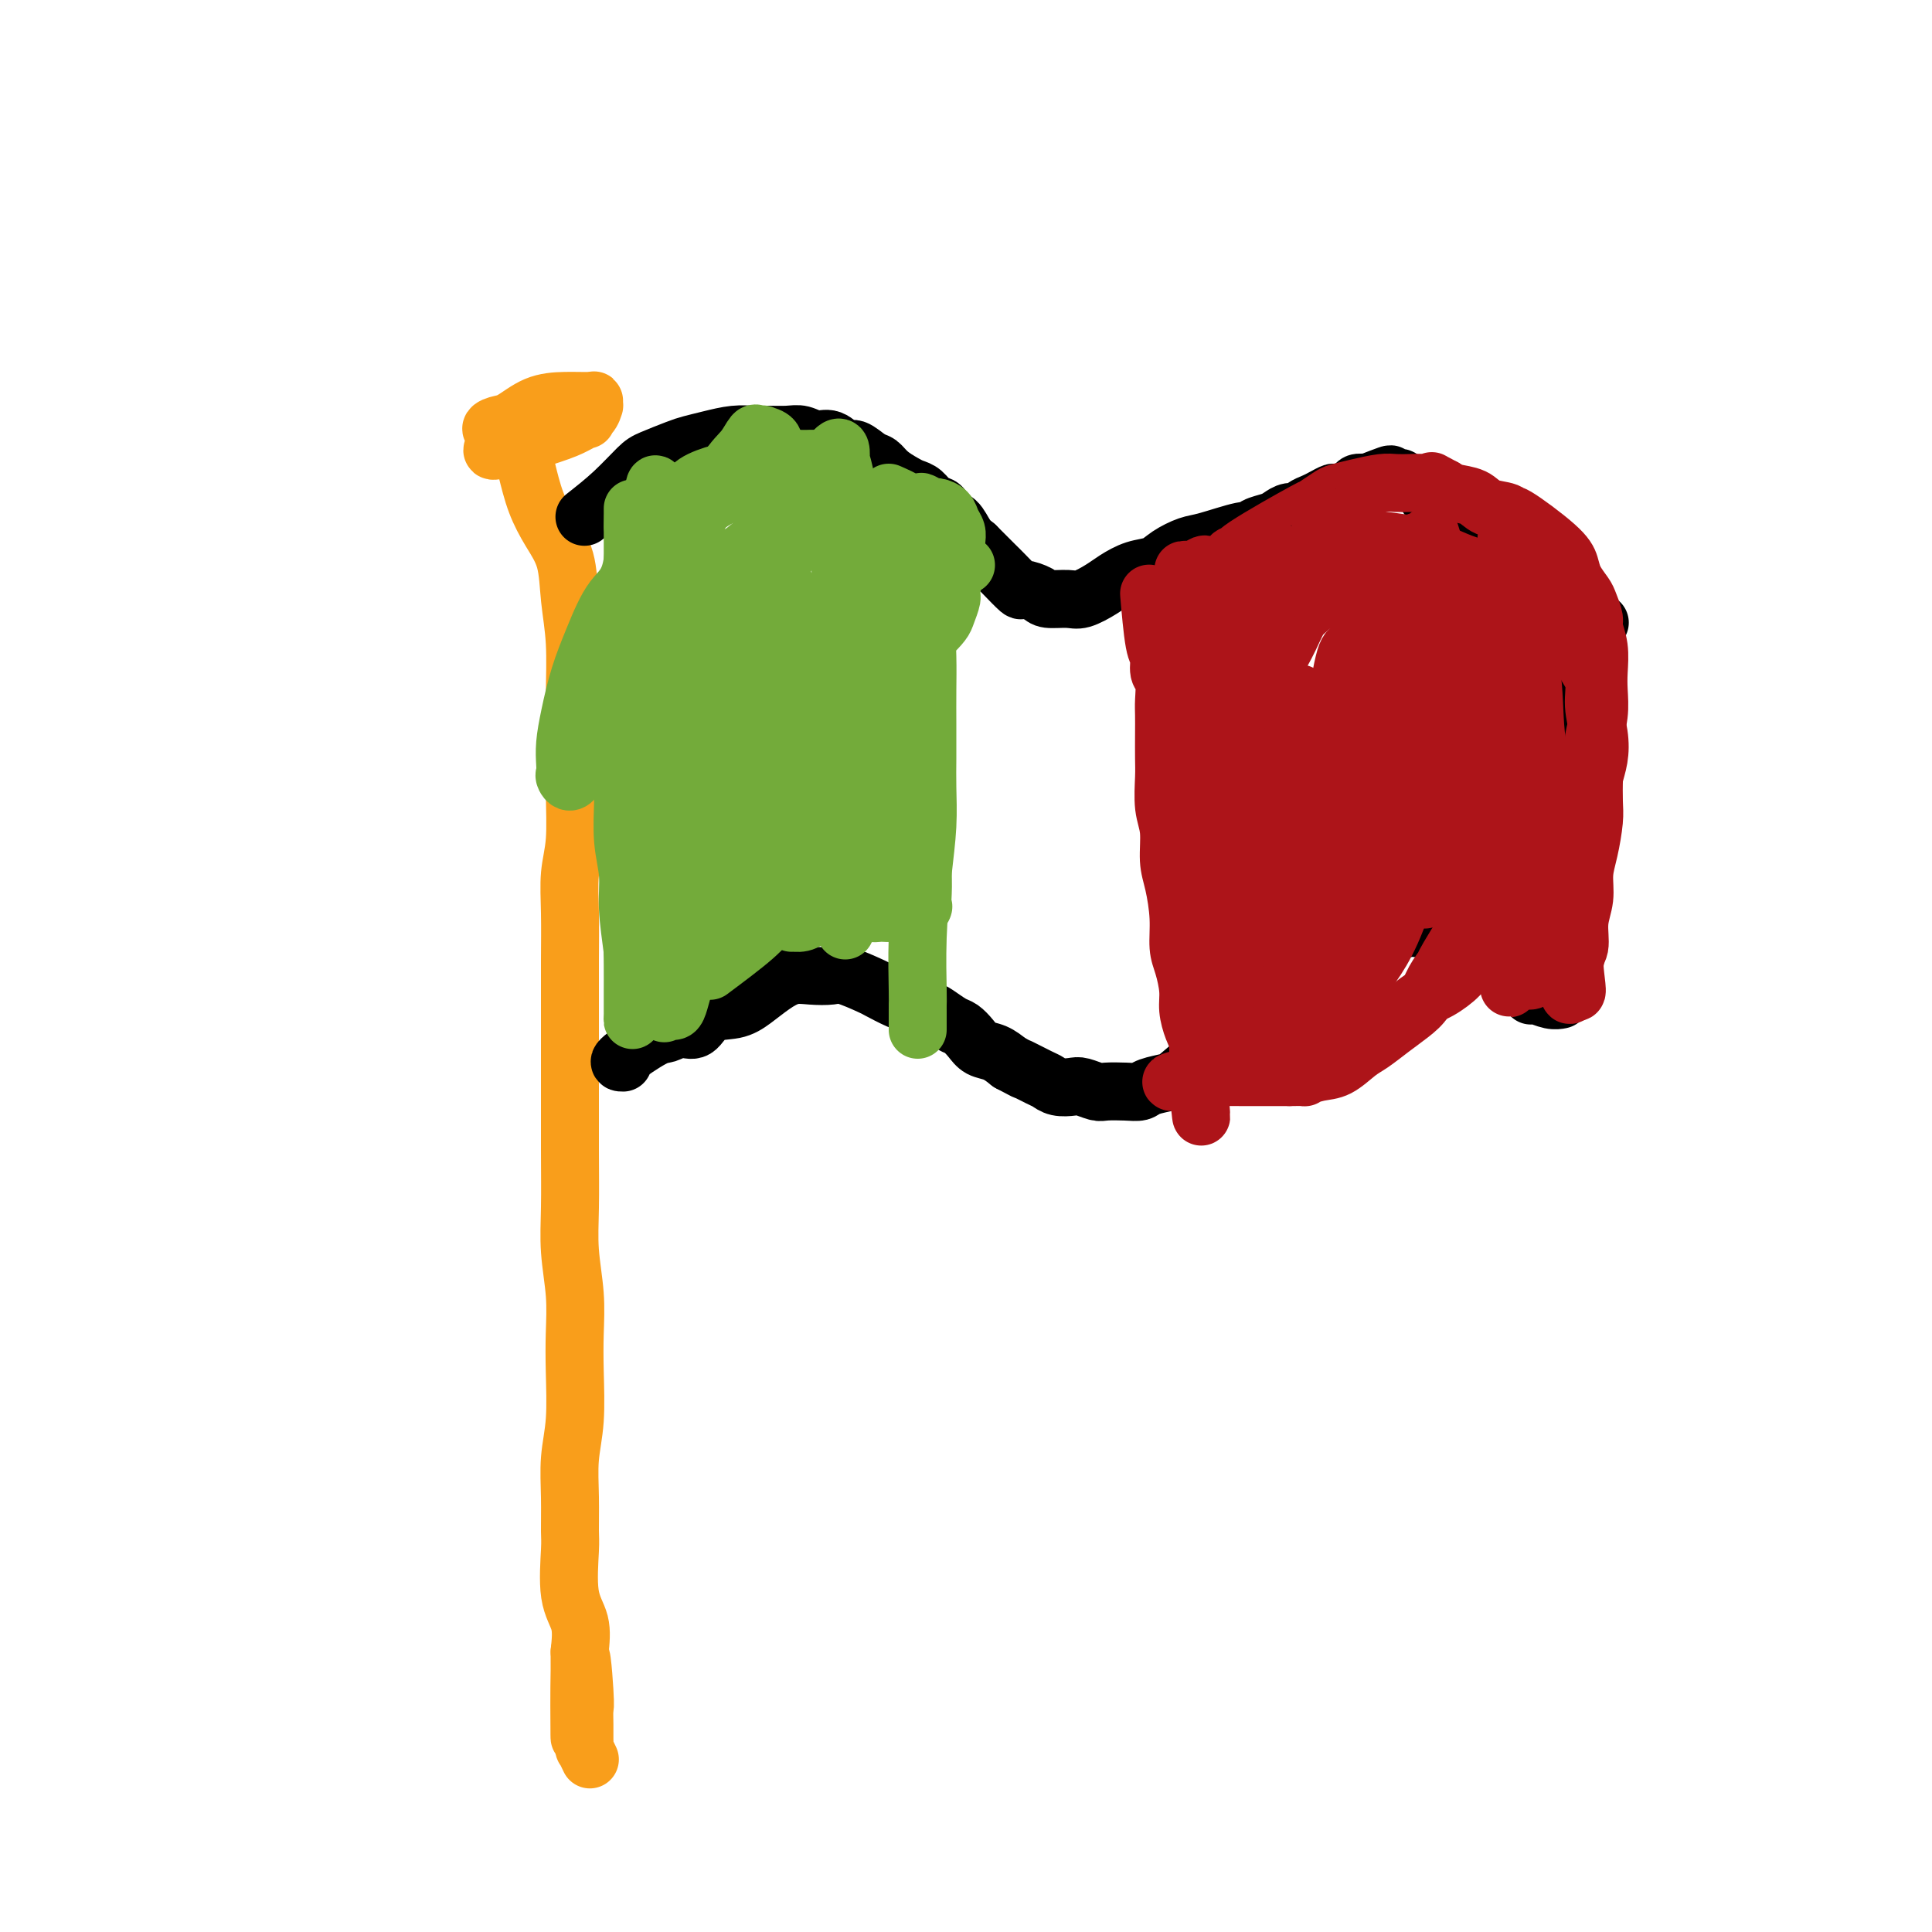 <svg viewBox='0 0 400 400' version='1.1' xmlns='http://www.w3.org/2000/svg' xmlns:xlink='http://www.w3.org/1999/xlink'><g fill='none' stroke='#F99E1B' stroke-width='12' stroke-linecap='round' stroke-linejoin='round'><path d='M109,97c0.591,2.411 1.181,4.821 2,7c0.819,2.179 1.866,4.126 3,6c1.134,1.874 2.357,3.673 3,6c0.643,2.327 0.708,5.181 1,8c0.292,2.819 0.811,5.603 1,9c0.189,3.397 0.047,7.406 0,11c-0.047,3.594 0.002,6.771 0,10c-0.002,3.229 -0.053,6.508 0,10c0.053,3.492 0.210,7.196 0,10c-0.210,2.804 -0.788,4.709 -1,7c-0.212,2.291 -0.057,4.968 0,8c0.057,3.032 0.015,6.419 0,10c-0.015,3.581 -0.005,7.357 0,11c0.005,3.643 0.005,7.154 0,12c-0.005,4.846 -0.015,11.028 0,16c0.015,4.972 0.056,8.734 0,12c-0.056,3.266 -0.210,6.037 0,9c0.210,2.963 0.785,6.117 1,9c0.215,2.883 0.072,5.496 0,8c-0.072,2.504 -0.072,4.898 0,8c0.072,3.102 0.216,6.912 0,10c-0.216,3.088 -0.792,5.455 -1,8c-0.208,2.545 -0.048,5.267 0,8c0.048,2.733 -0.015,5.478 0,7c0.015,1.522 0.107,1.820 0,4c-0.107,2.180 -0.413,6.241 0,9c0.413,2.759 1.547,4.217 2,6c0.453,1.783 0.227,3.892 0,6'/><path d='M120,342c0.094,33.050 -0.171,11.177 0,4c0.171,-7.177 0.778,0.344 1,4c0.222,3.656 0.058,3.447 0,4c-0.058,0.553 -0.012,1.868 0,3c0.012,1.132 -0.011,2.079 0,3c0.011,0.921 0.054,1.814 0,2c-0.054,0.186 -0.207,-0.334 0,0c0.207,0.334 0.773,1.524 1,2c0.227,0.476 0.113,0.238 0,0'/><path d='M102,93c-0.158,0.291 -0.315,0.582 2,0c2.315,-0.582 7.104,-2.036 10,-3c2.896,-0.964 3.900,-1.439 5,-2c1.100,-0.561 2.295,-1.208 3,-2c0.705,-0.792 0.921,-1.729 1,-2c0.079,-0.271 0.021,0.125 0,0c-0.021,-0.125 -0.004,-0.769 0,-1c0.004,-0.231 -0.004,-0.049 -1,0c-0.996,0.049 -2.979,-0.036 -5,0c-2.021,0.036 -4.081,0.192 -6,1c-1.919,0.808 -3.698,2.266 -5,3c-1.302,0.734 -2.128,0.743 -3,1c-0.872,0.257 -1.792,0.762 -1,1c0.792,0.238 3.295,0.208 6,0c2.705,-0.208 5.613,-0.594 8,-1c2.387,-0.406 4.253,-0.830 5,-1c0.747,-0.170 0.373,-0.085 0,0'/></g>
<g fill='none' stroke='#000000' stroke-width='12' stroke-linecap='round' stroke-linejoin='round'><path d='M121,107c2.025,-1.593 4.050,-3.186 6,-5c1.950,-1.814 3.826,-3.848 5,-5c1.174,-1.152 1.647,-1.423 3,-2c1.353,-0.577 3.587,-1.461 5,-2c1.413,-0.539 2.004,-0.733 3,-1c0.996,-0.267 2.395,-0.607 4,-1c1.605,-0.393 3.416,-0.838 5,-1c1.584,-0.162 2.941,-0.039 4,0c1.059,0.039 1.819,-0.006 3,0c1.181,0.006 2.782,0.062 4,0c1.218,-0.062 2.055,-0.243 3,0c0.945,0.243 2.000,0.909 3,1c1.000,0.091 1.945,-0.394 3,0c1.055,0.394 2.221,1.666 3,2c0.779,0.334 1.171,-0.272 2,0c0.829,0.272 2.095,1.421 3,2c0.905,0.579 1.450,0.588 2,1c0.550,0.412 1.106,1.228 2,2c0.894,0.772 2.127,1.501 3,2c0.873,0.499 1.385,0.768 2,1c0.615,0.232 1.334,0.428 2,1c0.666,0.572 1.281,1.522 2,2c0.719,0.478 1.544,0.484 2,1c0.456,0.516 0.545,1.540 1,2c0.455,0.460 1.276,0.355 2,1c0.724,0.645 1.350,2.042 2,3c0.650,0.958 1.325,1.479 2,2'/><path d='M202,113c2.053,2.053 1.686,1.684 2,2c0.314,0.316 1.310,1.317 2,2c0.690,0.683 1.075,1.048 2,2c0.925,0.952 2.390,2.489 3,3c0.610,0.511 0.364,-0.005 1,0c0.636,0.005 2.155,0.531 3,1c0.845,0.469 1.015,0.880 2,1c0.985,0.120 2.783,-0.052 4,0c1.217,0.052 1.852,0.327 3,0c1.148,-0.327 2.809,-1.256 4,-2c1.191,-0.744 1.911,-1.303 3,-2c1.089,-0.697 2.545,-1.533 4,-2c1.455,-0.467 2.908,-0.564 4,-1c1.092,-0.436 1.823,-1.212 3,-2c1.177,-0.788 2.800,-1.587 4,-2c1.200,-0.413 1.977,-0.439 4,-1c2.023,-0.561 5.290,-1.656 7,-2c1.710,-0.344 1.861,0.061 2,0c0.139,-0.061 0.265,-0.590 1,-1c0.735,-0.410 2.080,-0.701 3,-1c0.920,-0.299 1.415,-0.605 2,-1c0.585,-0.395 1.258,-0.879 2,-1c0.742,-0.121 1.551,0.121 2,0c0.449,-0.121 0.538,-0.606 1,-1c0.462,-0.394 1.297,-0.697 2,-1c0.703,-0.303 1.273,-0.607 2,-1c0.727,-0.393 1.612,-0.876 2,-1c0.388,-0.124 0.279,0.111 1,0c0.721,-0.111 2.271,-0.568 3,-1c0.729,-0.432 0.637,-0.838 1,-1c0.363,-0.162 1.182,-0.081 2,0'/><path d='M283,100c9.245,-3.652 2.858,-0.782 1,0c-1.858,0.782 0.813,-0.522 2,-1c1.187,-0.478 0.891,-0.129 1,0c0.109,0.129 0.623,0.037 1,0c0.377,-0.037 0.616,-0.021 1,0c0.384,0.021 0.914,0.045 1,0c0.086,-0.045 -0.272,-0.160 0,0c0.272,0.160 1.175,0.596 2,1c0.825,0.404 1.572,0.775 2,1c0.428,0.225 0.538,0.305 1,1c0.462,0.695 1.275,2.006 2,3c0.725,0.994 1.363,1.670 2,2c0.637,0.330 1.274,0.315 2,1c0.726,0.685 1.541,2.070 2,3c0.459,0.930 0.560,1.404 1,2c0.440,0.596 1.218,1.312 2,2c0.782,0.688 1.569,1.347 2,2c0.431,0.653 0.508,1.301 1,2c0.492,0.699 1.400,1.449 2,2c0.600,0.551 0.893,0.905 1,1c0.107,0.095 0.029,-0.067 0,0c-0.029,0.067 -0.008,0.364 0,1c0.008,0.636 0.002,1.610 0,2c-0.002,0.390 -0.001,0.195 0,0'/><path d='M129,220c-0.607,0.010 -1.215,0.020 0,-1c1.215,-1.020 4.252,-3.068 6,-4c1.748,-0.932 2.207,-0.746 3,-1c0.793,-0.254 1.919,-0.949 3,-1c1.081,-0.051 2.116,0.541 3,0c0.884,-0.541 1.618,-2.215 3,-3c1.382,-0.785 3.411,-0.680 5,-1c1.589,-0.320 2.737,-1.066 4,-2c1.263,-0.934 2.643,-2.056 4,-3c1.357,-0.944 2.693,-1.710 4,-2c1.307,-0.290 2.585,-0.104 4,0c1.415,0.104 2.966,0.126 4,0c1.034,-0.126 1.550,-0.399 3,0c1.450,0.399 3.835,1.469 5,2c1.165,0.531 1.112,0.522 2,1c0.888,0.478 2.717,1.441 4,2c1.283,0.559 2.020,0.712 3,1c0.980,0.288 2.202,0.710 3,1c0.798,0.290 1.172,0.449 2,1c0.828,0.551 2.112,1.495 3,2c0.888,0.505 1.382,0.572 2,1c0.618,0.428 1.362,1.218 2,2c0.638,0.782 1.172,1.557 2,2c0.828,0.443 1.951,0.555 3,1c1.049,0.445 2.025,1.222 3,2'/><path d='M209,220c5.497,2.902 2.239,1.156 2,1c-0.239,-0.156 2.539,1.278 4,2c1.461,0.722 1.603,0.733 2,1c0.397,0.267 1.049,0.790 2,1c0.951,0.210 2.200,0.109 3,0c0.800,-0.109 1.149,-0.225 2,0c0.851,0.225 2.204,0.789 3,1c0.796,0.211 1.036,0.067 2,0c0.964,-0.067 2.651,-0.058 4,0c1.349,0.058 2.359,0.166 3,0c0.641,-0.166 0.913,-0.604 2,-1c1.087,-0.396 2.990,-0.748 4,-1c1.010,-0.252 1.127,-0.403 3,-2c1.873,-1.597 5.502,-4.640 7,-6c1.498,-1.360 0.864,-1.035 1,-1c0.136,0.035 1.041,-0.219 2,-1c0.959,-0.781 1.972,-2.090 3,-3c1.028,-0.910 2.070,-1.420 3,-2c0.930,-0.580 1.748,-1.230 3,-2c1.252,-0.770 2.939,-1.662 4,-3c1.061,-1.338 1.496,-3.123 2,-4c0.504,-0.877 1.079,-0.847 2,-1c0.921,-0.153 2.190,-0.490 3,-1c0.810,-0.510 1.162,-1.195 2,-2c0.838,-0.805 2.164,-1.731 3,-2c0.836,-0.269 1.183,0.120 2,0c0.817,-0.120 2.103,-0.751 3,-1c0.897,-0.249 1.405,-0.118 2,0c0.595,0.118 1.275,0.224 2,0c0.725,-0.224 1.493,-0.778 2,-1c0.507,-0.222 0.754,-0.111 1,0'/><path d='M292,192c3.513,-1.240 1.297,-0.339 1,0c-0.297,0.339 1.327,0.117 2,0c0.673,-0.117 0.397,-0.129 1,0c0.603,0.129 2.087,0.397 3,1c0.913,0.603 1.256,1.539 2,2c0.744,0.461 1.890,0.446 3,1c1.110,0.554 2.185,1.678 3,2c0.815,0.322 1.370,-0.158 2,0c0.630,0.158 1.335,0.956 2,2c0.665,1.044 1.288,2.336 2,3c0.712,0.664 1.511,0.700 2,1c0.489,0.300 0.668,0.864 1,1c0.332,0.136 0.816,-0.156 1,0c0.184,0.156 0.067,0.760 0,1c-0.067,0.240 -0.084,0.117 0,0c0.084,-0.117 0.270,-0.227 1,0c0.730,0.227 2.004,0.792 3,1c0.996,0.208 1.713,0.059 2,0c0.287,-0.059 0.143,-0.030 0,0'/><path d='M315,114c0.292,2.408 0.584,4.817 1,8c0.416,3.183 0.955,7.142 1,10c0.045,2.858 -0.406,4.616 0,7c0.406,2.384 1.667,5.393 2,8c0.333,2.607 -0.262,4.813 0,7c0.262,2.187 1.380,4.357 2,7c0.620,2.643 0.740,5.760 1,8c0.260,2.240 0.658,3.602 1,5c0.342,1.398 0.628,2.832 1,4c0.372,1.168 0.832,2.069 1,3c0.168,0.931 0.045,1.893 0,3c-0.045,1.107 -0.012,2.359 0,3c0.012,0.641 0.003,0.670 0,1c-0.003,0.330 -0.001,0.960 0,1c0.001,0.040 0.000,-0.510 0,0c-0.000,0.510 -0.000,2.079 0,3c0.000,0.921 0.000,1.195 0,2c-0.000,0.805 -0.000,2.140 0,3c0.000,0.860 0.000,1.246 0,1c-0.000,-0.246 -0.000,-1.123 0,-2'/><path d='M325,196c1.547,11.242 0.414,-1.652 0,-8c-0.414,-6.348 -0.108,-6.151 0,-8c0.108,-1.849 0.018,-5.746 0,-9c-0.018,-3.254 0.036,-5.866 0,-8c-0.036,-2.134 -0.164,-3.791 0,-6c0.164,-2.209 0.618,-4.970 1,-7c0.382,-2.030 0.691,-3.328 1,-5c0.309,-1.672 0.619,-3.719 1,-5c0.381,-1.281 0.832,-1.796 1,-3c0.168,-1.204 0.052,-3.097 0,-4c-0.052,-0.903 -0.042,-0.817 0,-1c0.042,-0.183 0.114,-0.637 0,-1c-0.114,-0.363 -0.415,-0.636 0,-1c0.415,-0.364 1.547,-0.818 2,-1c0.453,-0.182 0.226,-0.091 0,0'/></g>
<g fill='none' stroke='#AD1419' stroke-width='12' stroke-linecap='round' stroke-linejoin='round'><path d='M238,124c-0.081,-0.950 -0.161,-1.900 0,0c0.161,1.900 0.565,6.652 1,9c0.435,2.348 0.901,2.294 1,3c0.099,0.706 -0.170,2.172 0,3c0.170,0.828 0.777,1.019 1,2c0.223,0.981 0.060,2.752 0,4c-0.060,1.248 -0.017,1.971 0,3c0.017,1.029 0.009,2.363 0,4c-0.009,1.637 -0.017,3.578 0,5c0.017,1.422 0.060,2.324 0,4c-0.060,1.676 -0.222,4.127 0,6c0.222,1.873 0.829,3.169 1,5c0.171,1.831 -0.095,4.196 0,6c0.095,1.804 0.551,3.045 1,5c0.449,1.955 0.890,4.623 1,7c0.110,2.377 -0.111,4.464 0,6c0.111,1.536 0.555,2.520 1,4c0.445,1.480 0.890,3.454 1,5c0.110,1.546 -0.114,2.662 0,4c0.114,1.338 0.566,2.897 1,4c0.434,1.103 0.848,1.748 1,3c0.152,1.252 0.041,3.109 0,4c-0.041,0.891 -0.011,0.817 0,1c0.011,0.183 0.003,0.624 0,1c-0.003,0.376 -0.002,0.688 0,1'/><path d='M248,223c1.488,15.548 0.208,4.917 0,1c-0.208,-3.917 0.655,-1.119 1,0c0.345,1.119 0.173,0.560 0,0'/></g>
<g fill='none' stroke='#73AB3A' stroke-width='12' stroke-linecap='round' stroke-linejoin='round'><path d='M200,117c-1.879,0.968 -3.757,1.937 -5,2c-1.243,0.063 -1.850,-0.779 -2,0c-0.150,0.779 0.156,3.178 0,5c-0.156,1.822 -0.774,3.067 -1,5c-0.226,1.933 -0.061,4.555 0,7c0.061,2.445 0.017,4.713 0,7c-0.017,2.287 -0.007,4.594 0,7c0.007,2.406 0.012,4.910 0,7c-0.012,2.090 -0.042,3.764 0,6c0.042,2.236 0.155,5.033 0,8c-0.155,2.967 -0.577,6.106 -1,10c-0.423,3.894 -0.845,8.545 -1,13c-0.155,4.455 -0.041,8.714 0,11c0.041,2.286 0.011,2.600 0,3c-0.011,0.400 -0.003,0.885 0,1c0.003,0.115 0.001,-0.140 0,0c-0.001,0.140 -0.000,0.677 0,1c0.000,0.323 0.000,0.433 0,1c-0.000,0.567 -0.000,1.591 0,2c0.000,0.409 0.000,0.205 0,0'/><path d='M156,121c-1.735,2.882 -3.469,5.763 -5,9c-1.531,3.237 -2.857,6.829 -4,11c-1.143,4.171 -2.102,8.920 -3,13c-0.898,4.080 -1.734,7.490 -2,11c-0.266,3.510 0.038,7.121 0,10c-0.038,2.879 -0.417,5.025 0,7c0.417,1.975 1.631,3.780 2,5c0.369,1.220 -0.105,1.856 0,2c0.105,0.144 0.790,-0.206 1,0c0.210,0.206 -0.053,0.966 0,0c0.053,-0.966 0.423,-3.659 1,-7c0.577,-3.341 1.360,-7.331 2,-11c0.640,-3.669 1.138,-7.016 2,-11c0.862,-3.984 2.090,-8.603 3,-13c0.910,-4.397 1.503,-8.572 2,-12c0.497,-3.428 0.899,-6.110 1,-8c0.101,-1.890 -0.098,-2.990 0,-4c0.098,-1.010 0.493,-1.931 0,-1c-0.493,0.931 -1.874,3.713 -3,7c-1.126,3.287 -1.995,7.077 -3,12c-1.005,4.923 -2.144,10.978 -3,16c-0.856,5.022 -1.428,9.011 -2,13'/><path d='M145,170c-1.924,8.646 -1.234,6.762 -1,7c0.234,0.238 0.011,2.600 0,4c-0.011,1.400 0.189,1.838 0,2c-0.189,0.162 -0.768,0.046 -1,0c-0.232,-0.046 -0.116,-0.023 0,0'/><path d='M134,198c2.024,-0.658 4.049,-1.316 6,-2c1.951,-0.684 3.829,-1.393 5,-3c1.171,-1.607 1.636,-4.111 3,-6c1.364,-1.889 3.626,-3.164 5,-5c1.374,-1.836 1.860,-4.233 3,-6c1.140,-1.767 2.936,-2.904 4,-4c1.064,-1.096 1.397,-2.150 2,-3c0.603,-0.850 1.476,-1.497 2,-2c0.524,-0.503 0.700,-0.863 1,-1c0.300,-0.137 0.724,-0.051 1,0c0.276,0.051 0.405,0.068 0,1c-0.405,0.932 -1.343,2.779 -2,4c-0.657,1.221 -1.032,1.817 -2,3c-0.968,1.183 -2.527,2.953 -4,4c-1.473,1.047 -2.860,1.371 -4,2c-1.140,0.629 -2.034,1.563 -3,2c-0.966,0.437 -2.004,0.375 -3,1c-0.996,0.625 -1.952,1.936 -3,3c-1.048,1.064 -2.190,1.882 -3,3c-0.810,1.118 -1.289,2.537 -2,4c-0.711,1.463 -1.655,2.969 -2,4c-0.345,1.031 -0.093,1.586 0,3c0.093,1.414 0.025,3.689 0,5c-0.025,1.311 -0.007,1.660 0,2c0.007,0.340 0.004,0.670 0,1'/><path d='M138,208c-0.720,3.089 -0.521,1.312 0,1c0.521,-0.312 1.362,0.841 2,0c0.638,-0.841 1.071,-3.677 2,-6c0.929,-2.323 2.352,-4.135 4,-7c1.648,-2.865 3.520,-6.785 6,-11c2.480,-4.215 5.567,-8.726 8,-13c2.433,-4.274 4.213,-8.312 6,-11c1.787,-2.688 3.581,-4.027 5,-5c1.419,-0.973 2.464,-1.581 3,-2c0.536,-0.419 0.564,-0.648 1,-1c0.436,-0.352 1.280,-0.828 2,-1c0.720,-0.172 1.316,-0.041 2,0c0.684,0.041 1.455,-0.007 2,0c0.545,0.007 0.865,0.070 1,0c0.135,-0.070 0.084,-0.274 0,0c-0.084,0.274 -0.200,1.025 -1,2c-0.800,0.975 -2.283,2.174 -4,3c-1.717,0.826 -3.669,1.280 -5,2c-1.331,0.720 -2.041,1.707 -3,2c-0.959,0.293 -2.166,-0.106 -3,0c-0.834,0.106 -1.296,0.719 -2,2c-0.704,1.281 -1.651,3.229 -2,5c-0.349,1.771 -0.100,3.363 0,5c0.100,1.637 0.050,3.318 0,5'/><path d='M162,178c-0.354,3.178 -0.240,3.622 0,5c0.240,1.378 0.606,3.691 1,5c0.394,1.309 0.817,1.615 1,2c0.183,0.385 0.126,0.849 0,1c-0.126,0.151 -0.320,-0.010 0,0c0.320,0.010 1.153,0.193 2,0c0.847,-0.193 1.707,-0.761 3,-2c1.293,-1.239 3.019,-3.148 4,-5c0.981,-1.852 1.216,-3.645 2,-5c0.784,-1.355 2.117,-2.270 3,-3c0.883,-0.730 1.315,-1.273 2,-2c0.685,-0.727 1.624,-1.636 2,-2c0.376,-0.364 0.188,-0.182 0,0'/><path d='M140,131c-1.124,3.815 -2.249,7.629 -4,13c-1.751,5.371 -4.130,12.298 -5,19c-0.870,6.702 -0.233,13.178 0,18c0.233,4.822 0.062,7.990 0,11c-0.062,3.010 -0.017,5.863 0,8c0.017,2.137 0.004,3.557 0,5c-0.004,1.443 0.001,2.909 0,4c-0.001,1.091 -0.006,1.806 0,2c0.006,0.194 0.024,-0.133 0,0c-0.024,0.133 -0.092,0.726 0,-1c0.092,-1.726 0.342,-5.771 1,-10c0.658,-4.229 1.724,-8.642 3,-13c1.276,-4.358 2.762,-8.662 4,-13c1.238,-4.338 2.229,-8.711 3,-13c0.771,-4.289 1.321,-8.493 2,-12c0.679,-3.507 1.488,-6.316 2,-9c0.512,-2.684 0.727,-5.244 1,-8c0.273,-2.756 0.605,-5.707 1,-8c0.395,-2.293 0.855,-3.929 1,-5c0.145,-1.071 -0.023,-1.576 0,-2c0.023,-0.424 0.237,-0.768 0,-1c-0.237,-0.232 -0.925,-0.352 -2,1c-1.075,1.352 -2.538,4.176 -4,7'/><path d='M143,124c-1.563,3.182 -2.471,7.138 -3,10c-0.529,2.862 -0.678,4.632 -1,7c-0.322,2.368 -0.818,5.336 -1,8c-0.182,2.664 -0.049,5.023 0,7c0.049,1.977 0.013,3.571 0,6c-0.013,2.429 -0.004,5.694 0,7c0.004,1.306 0.002,0.653 0,0'/><path d='M147,201c3.426,-2.560 6.851,-5.119 9,-7c2.149,-1.881 3.020,-3.082 4,-4c0.980,-0.918 2.068,-1.552 3,-2c0.932,-0.448 1.709,-0.708 2,-1c0.291,-0.292 0.097,-0.614 1,-1c0.903,-0.386 2.903,-0.836 4,-1c1.097,-0.164 1.291,-0.044 2,0c0.709,0.044 1.933,0.010 3,0c1.067,-0.010 1.977,0.004 3,0c1.023,-0.004 2.159,-0.025 3,0c0.841,0.025 1.388,0.097 2,0c0.612,-0.097 1.288,-0.362 2,0c0.712,0.362 1.460,1.351 2,2c0.540,0.649 0.872,0.959 1,1c0.128,0.041 0.052,-0.185 0,0c-0.052,0.185 -0.079,0.781 0,1c0.079,0.219 0.264,0.059 0,0c-0.264,-0.059 -0.977,-0.019 -2,0c-1.023,0.019 -2.357,0.015 -3,0c-0.643,-0.015 -0.596,-0.043 -1,0c-0.404,0.043 -1.258,0.155 -2,0c-0.742,-0.155 -1.371,-0.578 -2,-1'/><path d='M178,188c-1.883,-0.027 -2.092,-0.595 -3,-1c-0.908,-0.405 -2.515,-0.648 -4,-1c-1.485,-0.352 -2.848,-0.811 -4,-1c-1.152,-0.189 -2.093,-0.106 -3,0c-0.907,0.106 -1.781,0.234 -2,0c-0.219,-0.234 0.218,-0.830 1,-2c0.782,-1.170 1.908,-2.914 3,-5c1.092,-2.086 2.149,-4.513 3,-7c0.851,-2.487 1.496,-5.032 2,-8c0.504,-2.968 0.868,-6.359 1,-8c0.132,-1.641 0.033,-1.533 1,-9c0.967,-7.467 3.000,-22.511 4,-29c1.000,-6.489 0.968,-4.424 1,-4c0.032,0.424 0.128,-0.794 0,-1c-0.128,-0.206 -0.481,0.599 -1,3c-0.519,2.401 -1.204,6.396 -2,11c-0.796,4.604 -1.702,9.817 -2,15c-0.298,5.183 0.013,10.338 0,15c-0.013,4.662 -0.350,8.832 0,12c0.350,3.168 1.386,5.334 2,7c0.614,1.666 0.807,2.833 1,4'/><path d='M176,179c0.659,6.546 0.807,3.912 1,2c0.193,-1.912 0.430,-3.100 1,-6c0.570,-2.900 1.473,-7.511 2,-12c0.527,-4.489 0.678,-8.855 1,-13c0.322,-4.145 0.815,-8.070 1,-12c0.185,-3.930 0.060,-7.865 0,-11c-0.060,-3.135 -0.057,-5.471 0,-8c0.057,-2.529 0.167,-5.252 0,-7c-0.167,-1.748 -0.612,-2.521 -1,-3c-0.388,-0.479 -0.721,-0.664 -1,-1c-0.279,-0.336 -0.505,-0.821 -1,-1c-0.495,-0.179 -1.257,-0.050 -2,0c-0.743,0.050 -1.465,0.021 -2,1c-0.535,0.979 -0.884,2.967 -1,6c-0.116,3.033 0.001,7.113 1,12c0.999,4.887 2.881,10.582 4,15c1.119,4.418 1.477,7.558 3,16c1.523,8.442 4.213,22.184 6,28c1.787,5.816 2.672,3.705 3,3c0.328,-0.705 0.098,-0.003 0,0c-0.098,0.003 -0.065,-0.691 0,-2c0.065,-1.309 0.161,-3.231 0,-6c-0.161,-2.769 -0.581,-6.384 -1,-10'/><path d='M190,170c-0.329,-4.185 -0.650,-5.647 -1,-8c-0.350,-2.353 -0.727,-5.597 -1,-8c-0.273,-2.403 -0.440,-3.965 -1,-6c-0.560,-2.035 -1.513,-4.542 -2,-6c-0.487,-1.458 -0.507,-1.868 -1,-3c-0.493,-1.132 -1.458,-2.987 -2,-4c-0.542,-1.013 -0.659,-1.183 -1,-1c-0.341,0.183 -0.904,0.721 -1,1c-0.096,0.279 0.276,0.301 0,2c-0.276,1.699 -1.198,5.074 -2,9c-0.802,3.926 -1.483,8.401 -2,13c-0.517,4.599 -0.871,9.321 -1,13c-0.129,3.679 -0.035,6.315 0,9c0.035,2.685 0.009,5.418 0,7c-0.009,1.582 -0.003,2.013 0,3c0.003,0.987 0.002,2.529 0,1c-0.002,-1.529 -0.007,-6.130 0,-8c0.007,-1.870 0.024,-1.009 0,-3c-0.024,-1.991 -0.088,-6.834 0,-11c0.088,-4.166 0.329,-7.654 0,-11c-0.329,-3.346 -1.229,-6.549 -2,-10c-0.771,-3.451 -1.414,-7.151 -2,-10c-0.586,-2.849 -1.116,-4.848 -2,-7c-0.884,-2.152 -2.124,-4.458 -3,-6c-0.876,-1.542 -1.390,-2.321 -2,-3c-0.610,-0.679 -1.318,-1.260 -2,-2c-0.682,-0.740 -1.338,-1.640 -2,-2c-0.662,-0.360 -1.331,-0.180 -2,0'/><path d='M158,119c-1.822,-1.092 -2.378,-0.322 -3,0c-0.622,0.322 -1.310,0.195 -2,0c-0.690,-0.195 -1.382,-0.458 -2,0c-0.618,0.458 -1.162,1.638 -2,3c-0.838,1.362 -1.968,2.905 -3,5c-1.032,2.095 -1.964,4.740 -3,7c-1.036,2.260 -2.175,4.133 -3,6c-0.825,1.867 -1.335,3.728 -2,6c-0.665,2.272 -1.485,4.956 -2,7c-0.515,2.044 -0.727,3.449 -1,5c-0.273,1.551 -0.609,3.249 -1,5c-0.391,1.751 -0.837,3.557 -1,5c-0.163,1.443 -0.044,2.523 0,4c0.044,1.477 0.011,3.349 0,4c-0.011,0.651 -0.000,0.080 0,0c0.000,-0.080 -0.010,0.331 0,-1c0.010,-1.331 0.041,-4.405 0,-8c-0.041,-3.595 -0.155,-7.711 0,-11c0.155,-3.289 0.577,-5.752 1,-13c0.423,-7.248 0.845,-19.279 1,-24c0.155,-4.721 0.041,-2.130 0,-2c-0.041,0.130 -0.011,-2.202 0,-4c0.011,-1.798 0.003,-3.061 0,-4c-0.003,-0.939 -0.001,-1.554 0,-2c0.001,-0.446 0.000,-0.723 0,-1'/><path d='M135,106c0.609,-10.944 1.132,-3.304 2,-1c0.868,2.304 2.082,-0.729 3,-2c0.918,-1.271 1.541,-0.779 2,-1c0.459,-0.221 0.755,-1.155 2,-2c1.245,-0.845 3.439,-1.599 5,-2c1.561,-0.401 2.488,-0.447 4,-1c1.512,-0.553 3.608,-1.612 5,-2c1.392,-0.388 2.078,-0.104 3,0c0.922,0.104 2.078,0.028 3,0c0.922,-0.028 1.610,-0.007 2,0c0.390,0.007 0.482,0.002 1,0c0.518,-0.002 1.463,-0.001 2,0c0.537,0.001 0.666,0.000 1,0c0.334,-0.000 0.874,-0.000 1,0c0.126,0.000 -0.162,0.001 0,0c0.162,-0.001 0.775,-0.004 1,0c0.225,0.004 0.063,0.013 -1,0c-1.063,-0.013 -3.027,-0.049 -4,0c-0.973,0.049 -0.956,0.184 -2,1c-1.044,0.816 -3.151,2.315 -5,3c-1.849,0.685 -3.440,0.556 -5,1c-1.560,0.444 -3.088,1.459 -4,2c-0.912,0.541 -1.207,0.607 -2,1c-0.793,0.393 -2.084,1.112 -3,2c-0.916,0.888 -1.458,1.944 -2,3'/><path d='M144,108c-4.549,2.709 -2.921,2.983 -3,4c-0.079,1.017 -1.863,2.779 -3,5c-1.137,2.221 -1.625,4.902 -2,8c-0.375,3.098 -0.638,6.612 -1,10c-0.362,3.388 -0.825,6.650 -1,9c-0.175,2.350 -0.062,3.787 0,6c0.062,2.213 0.073,5.203 0,7c-0.073,1.797 -0.230,2.400 0,4c0.230,1.600 0.847,4.197 1,6c0.153,1.803 -0.157,2.811 0,4c0.157,1.189 0.783,2.558 1,3c0.217,0.442 0.026,-0.045 0,0c-0.026,0.045 0.112,0.622 0,1c-0.112,0.378 -0.475,0.558 -1,0c-0.525,-0.558 -1.212,-1.855 -2,-4c-0.788,-2.145 -1.675,-5.140 -2,-8c-0.325,-2.860 -0.087,-5.587 0,-9c0.087,-3.413 0.023,-7.512 0,-12c-0.023,-4.488 -0.006,-9.366 0,-13c0.006,-3.634 0.002,-6.026 0,-10c-0.002,-3.974 -0.000,-9.532 0,-12c0.000,-2.468 0.000,-1.848 0,-1c-0.000,0.848 -0.000,1.924 0,3'/><path d='M131,109c0.189,-7.151 0.661,1.972 0,7c-0.661,5.028 -2.454,5.961 -4,8c-1.546,2.039 -2.845,5.183 -4,8c-1.155,2.817 -2.166,5.308 -3,8c-0.834,2.692 -1.493,5.585 -2,8c-0.507,2.415 -0.863,4.353 -1,6c-0.137,1.647 -0.055,3.003 0,4c0.055,0.997 0.081,1.636 0,2c-0.081,0.364 -0.271,0.452 0,1c0.271,0.548 1.002,1.554 2,0c0.998,-1.554 2.262,-5.669 3,-7c0.738,-1.331 0.950,0.122 5,-8c4.050,-8.122 11.940,-25.820 15,-33c3.060,-7.180 1.292,-3.843 2,-5c0.708,-1.157 3.893,-6.807 6,-10c2.107,-3.193 3.137,-3.928 4,-5c0.863,-1.072 1.559,-2.481 2,-3c0.441,-0.519 0.626,-0.146 1,0c0.374,0.146 0.937,0.067 1,0c0.063,-0.067 -0.375,-0.121 0,0c0.375,0.121 1.562,0.416 2,1c0.438,0.584 0.128,1.455 0,4c-0.128,2.545 -0.073,6.762 0,11c0.073,4.238 0.164,8.497 0,13c-0.164,4.503 -0.582,9.252 -1,14'/><path d='M159,133c-0.159,8.864 -0.057,10.023 0,13c0.057,2.977 0.068,7.771 0,11c-0.068,3.229 -0.214,4.892 0,7c0.214,2.108 0.789,4.661 1,5c0.211,0.339 0.056,-1.537 0,-4c-0.056,-2.463 -0.015,-5.512 0,-9c0.015,-3.488 0.004,-7.414 0,-11c-0.004,-3.586 -0.001,-6.831 0,-10c0.001,-3.169 -0.001,-6.260 0,-11c0.001,-4.740 0.004,-11.129 0,-14c-0.004,-2.871 -0.016,-2.225 0,-2c0.016,0.225 0.060,0.028 0,0c-0.060,-0.028 -0.223,0.113 0,2c0.223,1.887 0.832,5.520 1,10c0.168,4.480 -0.105,9.808 0,14c0.105,4.192 0.589,7.249 1,10c0.411,2.751 0.748,5.196 1,7c0.252,1.804 0.418,2.968 0,3c-0.418,0.032 -1.420,-1.068 -2,-3c-0.580,-1.932 -0.737,-4.695 -1,-8c-0.263,-3.305 -0.631,-7.153 -1,-11'/><path d='M159,132c-0.185,-6.207 1.352,-10.723 3,-15c1.648,-4.277 3.409,-8.314 5,-12c1.591,-3.686 3.014,-7.019 4,-9c0.986,-1.981 1.536,-2.609 2,-3c0.464,-0.391 0.842,-0.545 1,0c0.158,0.545 0.098,1.788 0,2c-0.098,0.212 -0.233,-0.607 0,0c0.233,0.607 0.833,2.641 1,4c0.167,1.359 -0.099,2.044 0,3c0.099,0.956 0.565,2.185 1,3c0.435,0.815 0.841,1.217 1,2c0.159,0.783 0.071,1.948 0,3c-0.071,1.052 -0.124,1.992 0,3c0.124,1.008 0.425,2.085 1,3c0.575,0.915 1.424,1.670 2,3c0.576,1.330 0.879,3.237 1,4c0.121,0.763 0.061,0.381 0,0'/><path d='M184,102c1.412,0.626 2.823,1.253 4,2c1.177,0.747 2.119,1.616 3,2c0.881,0.384 1.701,0.284 2,1c0.299,0.716 0.078,2.250 0,4c-0.078,1.750 -0.014,3.717 0,6c0.014,2.283 -0.022,4.884 0,7c0.022,2.116 0.101,3.748 0,5c-0.101,1.252 -0.382,2.126 0,2c0.382,-0.126 1.427,-1.251 2,-2c0.573,-0.749 0.676,-1.121 1,-2c0.324,-0.879 0.871,-2.266 1,-3c0.129,-0.734 -0.161,-0.816 0,-2c0.161,-1.184 0.772,-3.472 1,-5c0.228,-1.528 0.073,-2.297 0,-3c-0.073,-0.703 -0.065,-1.341 0,-2c0.065,-0.659 0.187,-1.338 0,-2c-0.187,-0.662 -0.684,-1.305 -1,-2c-0.316,-0.695 -0.449,-1.440 -1,-2c-0.551,-0.560 -1.518,-0.935 -2,-1c-0.482,-0.065 -0.480,0.178 -1,0c-0.520,-0.178 -1.563,-0.779 -2,-1c-0.437,-0.221 -0.268,-0.063 -1,0c-0.732,0.063 -2.366,0.032 -4,0'/><path d='M186,104c-2.099,-0.310 -2.347,-0.086 -3,0c-0.653,0.086 -1.713,0.032 -3,0c-1.287,-0.032 -2.802,-0.044 -4,0c-1.198,0.044 -2.078,0.144 -3,0c-0.922,-0.144 -1.884,-0.531 -4,0c-2.116,0.531 -5.385,1.979 -7,3c-1.615,1.021 -1.576,1.615 -3,3c-1.424,1.385 -4.311,3.563 -6,5c-1.689,1.437 -2.180,2.134 -3,4c-0.820,1.866 -1.969,4.902 -3,7c-1.031,2.098 -1.944,3.257 -3,6c-1.056,2.743 -2.255,7.069 -3,9c-0.745,1.931 -1.037,1.468 -1,3c0.037,1.532 0.402,5.058 0,8c-0.402,2.942 -1.572,5.299 -2,7c-0.428,1.701 -0.113,2.744 0,6c0.113,3.256 0.023,8.724 0,11c-0.023,2.276 0.022,1.361 0,1c-0.022,-0.361 -0.112,-0.167 0,1c0.112,1.167 0.426,3.306 1,5c0.574,1.694 1.408,2.944 2,4c0.592,1.056 0.942,1.917 1,3c0.058,1.083 -0.177,2.389 0,3c0.177,0.611 0.766,0.528 1,1c0.234,0.472 0.114,1.498 0,2c-0.114,0.502 -0.223,0.481 0,1c0.223,0.519 0.778,1.577 1,1c0.222,-0.577 0.111,-2.788 0,-5'/><path d='M144,193c0.154,-1.953 0.041,-5.336 0,-8c-0.041,-2.664 -0.008,-4.609 0,-7c0.008,-2.391 -0.008,-5.227 0,-8c0.008,-2.773 0.041,-5.481 0,-8c-0.041,-2.519 -0.155,-4.849 0,-7c0.155,-2.151 0.578,-4.124 1,-6c0.422,-1.876 0.842,-3.654 1,-5c0.158,-1.346 0.052,-2.259 0,-3c-0.052,-0.741 -0.051,-1.309 0,-2c0.051,-0.691 0.151,-1.505 0,-2c-0.151,-0.495 -0.554,-0.671 -1,-1c-0.446,-0.329 -0.935,-0.810 -1,-1c-0.065,-0.190 0.294,-0.090 0,0c-0.294,0.090 -1.241,0.168 -2,0c-0.759,-0.168 -1.330,-0.583 -2,-1c-0.670,-0.417 -1.439,-0.835 -2,-1c-0.561,-0.165 -0.913,-0.075 -1,0c-0.087,0.075 0.092,0.136 0,1c-0.092,0.864 -0.455,2.533 -1,5c-0.545,2.467 -1.273,5.734 -2,9'/><path d='M134,148c-0.688,4.338 -0.909,7.682 -1,11c-0.091,3.318 -0.053,6.610 0,9c0.053,2.390 0.119,3.878 0,6c-0.119,2.122 -0.424,4.876 0,7c0.424,2.124 1.579,3.616 2,5c0.421,1.384 0.110,2.659 0,4c-0.110,1.341 -0.019,2.747 0,4c0.019,1.253 -0.032,2.352 0,4c0.032,1.648 0.149,3.844 0,5c-0.149,1.156 -0.564,1.272 -1,2c-0.436,0.728 -0.891,2.069 -1,3c-0.109,0.931 0.130,1.451 0,1c-0.130,-0.451 -0.627,-1.874 -1,-4c-0.373,-2.126 -0.622,-4.955 -1,-8c-0.378,-3.045 -0.886,-6.305 -1,-9c-0.114,-2.695 0.166,-4.824 0,-7c-0.166,-2.176 -0.777,-4.399 -1,-7c-0.223,-2.601 -0.056,-5.582 0,-8c0.056,-2.418 0.001,-4.275 0,-7c-0.001,-2.725 0.051,-6.318 0,-9c-0.051,-2.682 -0.206,-4.453 0,-7c0.206,-2.547 0.773,-5.871 1,-8c0.227,-2.129 0.113,-3.065 0,-4'/><path d='M130,131c0.151,-7.287 0.027,-4.003 0,-3c-0.027,1.003 0.043,-0.274 0,-1c-0.043,-0.726 -0.199,-0.902 0,-1c0.199,-0.098 0.754,-0.120 0,0c-0.754,0.120 -2.818,0.380 0,-1c2.818,-1.380 10.519,-4.401 14,-6c3.481,-1.599 2.742,-1.777 3,-2c0.258,-0.223 1.514,-0.489 3,-1c1.486,-0.511 3.203,-1.265 5,-2c1.797,-0.735 3.673,-1.451 5,-2c1.327,-0.549 2.103,-0.931 3,-1c0.897,-0.069 1.913,0.177 3,0c1.087,-0.177 2.244,-0.776 3,-1c0.756,-0.224 1.111,-0.074 2,0c0.889,0.074 2.310,0.071 3,0c0.690,-0.071 0.647,-0.212 3,0c2.353,0.212 7.101,0.775 9,1c1.899,0.225 0.950,0.113 0,0'/><path d='M182,176c0.309,0.930 0.619,1.861 1,3c0.381,1.139 0.834,2.488 1,3c0.166,0.512 0.044,0.189 0,1c-0.044,0.811 -0.012,2.757 0,4c0.012,1.243 0.003,1.784 0,2c-0.003,0.216 -0.002,0.108 0,0'/></g>
<g fill='none' stroke='#AD1419' stroke-width='12' stroke-linecap='round' stroke-linejoin='round'><path d='M259,147c-0.340,2.315 -0.679,4.630 -1,7c-0.321,2.370 -0.622,4.794 -1,7c-0.378,2.206 -0.833,4.193 -1,6c-0.167,1.807 -0.044,3.433 0,5c0.044,1.567 0.011,3.074 0,5c-0.011,1.926 -0.001,4.270 0,6c0.001,1.730 -0.007,2.846 0,4c0.007,1.154 0.029,2.346 0,3c-0.029,0.654 -0.109,0.769 0,1c0.109,0.231 0.407,0.576 1,0c0.593,-0.576 1.479,-2.075 2,-4c0.521,-1.925 0.675,-4.277 1,-6c0.325,-1.723 0.821,-2.819 1,-5c0.179,-2.181 0.040,-5.449 0,-8c-0.040,-2.551 0.018,-4.385 0,-7c-0.018,-2.615 -0.114,-6.011 0,-9c0.114,-2.989 0.437,-5.572 0,-8c-0.437,-2.428 -1.632,-4.702 -2,-6c-0.368,-1.298 0.093,-1.619 0,-3c-0.093,-1.381 -0.741,-3.823 -1,-5c-0.259,-1.177 -0.130,-1.088 0,-1'/><path d='M258,129c-0.483,-7.425 -0.192,-2.487 0,-1c0.192,1.487 0.284,-0.477 0,-1c-0.284,-0.523 -0.945,0.395 -2,2c-1.055,1.605 -2.504,3.898 -4,6c-1.496,2.102 -3.039,4.012 -4,6c-0.961,1.988 -1.341,4.052 -2,6c-0.659,1.948 -1.598,3.779 -2,5c-0.402,1.221 -0.269,1.833 0,2c0.269,0.167 0.672,-0.112 1,0c0.328,0.112 0.581,0.613 2,0c1.419,-0.613 4.004,-2.342 6,-4c1.996,-1.658 3.402,-3.245 5,-5c1.598,-1.755 3.386,-3.677 5,-6c1.614,-2.323 3.052,-5.047 4,-7c0.948,-1.953 1.406,-3.134 2,-4c0.594,-0.866 1.323,-1.416 2,-2c0.677,-0.584 1.301,-1.200 2,-2c0.699,-0.800 1.475,-1.784 2,-2c0.525,-0.216 0.801,0.334 2,0c1.199,-0.334 3.321,-1.554 4,-2c0.679,-0.446 -0.087,-0.120 0,0c0.087,0.120 1.025,0.034 1,0c-0.025,-0.034 -1.012,-0.017 -2,0'/><path d='M280,120c3.655,-5.361 -3.707,-1.762 -8,0c-4.293,1.762 -5.515,1.688 -8,2c-2.485,0.312 -6.232,1.009 -9,2c-2.768,0.991 -4.558,2.274 -6,3c-1.442,0.726 -2.537,0.893 -3,1c-0.463,0.107 -0.294,0.152 0,0c0.294,-0.152 0.714,-0.502 2,-1c1.286,-0.498 3.440,-1.144 5,-2c1.560,-0.856 2.528,-1.922 4,-3c1.472,-1.078 3.449,-2.169 5,-3c1.551,-0.831 2.676,-1.402 4,-2c1.324,-0.598 2.845,-1.222 4,-2c1.155,-0.778 1.942,-1.711 3,-2c1.058,-0.289 2.387,0.067 3,0c0.613,-0.067 0.511,-0.556 1,-1c0.489,-0.444 1.568,-0.841 1,0c-0.568,0.841 -2.784,2.921 -5,5'/><path d='M273,117c-1.427,1.830 -3.496,4.404 -5,7c-1.504,2.596 -2.445,5.213 -4,8c-1.555,2.787 -3.725,5.742 -5,9c-1.275,3.258 -1.657,6.817 -2,10c-0.343,3.183 -0.649,5.990 -1,9c-0.351,3.010 -0.746,6.223 -1,9c-0.254,2.777 -0.366,5.117 0,7c0.366,1.883 1.208,3.308 2,5c0.792,1.692 1.532,3.649 2,5c0.468,1.351 0.663,2.094 1,3c0.337,0.906 0.814,1.975 1,3c0.186,1.025 0.080,2.005 0,1c-0.080,-1.005 -0.134,-3.995 0,-7c0.134,-3.005 0.457,-6.025 1,-9c0.543,-2.975 1.308,-5.904 2,-9c0.692,-3.096 1.311,-6.357 2,-9c0.689,-2.643 1.447,-4.667 2,-7c0.553,-2.333 0.901,-4.976 1,-6c0.099,-1.024 -0.050,-0.430 0,-1c0.050,-0.570 0.300,-2.306 0,-1c-0.300,1.306 -1.150,5.653 -2,10'/><path d='M267,154c-1.535,4.391 -4.373,11.368 -6,17c-1.627,5.632 -2.043,9.919 -3,14c-0.957,4.081 -2.457,7.956 -3,11c-0.543,3.044 -0.131,5.257 0,7c0.131,1.743 -0.019,3.017 0,4c0.019,0.983 0.207,1.674 0,2c-0.207,0.326 -0.809,0.285 0,0c0.809,-0.285 3.030,-0.815 5,-2c1.970,-1.185 3.688,-3.025 6,-5c2.312,-1.975 5.217,-4.084 7,-6c1.783,-1.916 2.446,-3.637 6,-6c3.554,-2.363 10.001,-5.366 13,-7c2.999,-1.634 2.550,-1.899 3,-2c0.450,-0.101 1.799,-0.039 3,0c1.201,0.039 2.254,0.055 3,0c0.746,-0.055 1.184,-0.181 2,0c0.816,0.181 2.012,0.669 3,1c0.988,0.331 1.770,0.503 2,1c0.230,0.497 -0.092,1.317 0,2c0.092,0.683 0.599,1.227 1,3c0.401,1.773 0.695,4.774 1,7c0.305,2.226 0.621,3.676 1,5c0.379,1.324 0.823,2.521 1,3c0.177,0.479 0.089,0.239 0,0'/><path d='M312,203c0.916,3.210 0.205,0.734 1,0c0.795,-0.734 3.095,0.274 4,0c0.905,-0.274 0.414,-1.829 1,-3c0.586,-1.171 2.248,-1.959 3,-3c0.752,-1.041 0.594,-2.334 1,-4c0.406,-1.666 1.374,-3.704 2,-5c0.626,-1.296 0.909,-1.850 1,-3c0.091,-1.150 -0.008,-2.897 0,-4c0.008,-1.103 0.125,-1.561 0,-3c-0.125,-1.439 -0.490,-3.860 0,-4c0.490,-0.140 1.837,1.999 0,-2c-1.837,-3.999 -6.858,-14.137 -9,-18c-2.142,-3.863 -1.404,-1.452 -2,-2c-0.596,-0.548 -2.527,-4.057 -4,-6c-1.473,-1.943 -2.488,-2.320 -3,-3c-0.512,-0.680 -0.519,-1.662 -1,-2c-0.481,-0.338 -1.435,-0.033 -2,0c-0.565,0.033 -0.741,-0.207 -1,0c-0.259,0.207 -0.600,0.862 -1,3c-0.400,2.138 -0.857,5.760 -1,10c-0.143,4.240 0.028,9.097 0,14c-0.028,4.903 -0.255,9.850 0,14c0.255,4.150 0.992,7.502 2,10c1.008,2.498 2.288,4.142 3,5c0.712,0.858 0.856,0.929 1,1'/><path d='M307,198c0.674,2.458 -0.643,0.603 -1,-2c-0.357,-2.603 0.244,-5.955 0,-9c-0.244,-3.045 -1.332,-5.783 -2,-9c-0.668,-3.217 -0.915,-6.912 -1,-10c-0.085,-3.088 -0.008,-5.569 0,-9c0.008,-3.431 -0.055,-7.813 0,-10c0.055,-2.187 0.227,-2.179 -1,-9c-1.227,-6.821 -3.853,-20.470 -5,-26c-1.147,-5.530 -0.813,-2.941 -1,-2c-0.187,0.941 -0.893,0.233 -1,0c-0.107,-0.233 0.385,0.010 0,0c-0.385,-0.010 -1.648,-0.271 -3,1c-1.352,1.271 -2.793,4.075 -5,9c-2.207,4.925 -5.180,11.970 -8,19c-2.820,7.030 -5.487,14.045 -7,20c-1.513,5.955 -1.871,10.849 -2,15c-0.129,4.151 -0.029,7.559 0,10c0.029,2.441 -0.011,3.917 0,5c0.011,1.083 0.075,1.775 0,2c-0.075,0.225 -0.289,-0.016 0,-2c0.289,-1.984 1.083,-5.710 2,-10c0.917,-4.290 1.959,-9.145 3,-14'/><path d='M275,167c1.559,-6.171 2.958,-9.599 4,-13c1.042,-3.401 1.728,-6.776 3,-10c1.272,-3.224 3.129,-6.298 4,-9c0.871,-2.702 0.757,-5.032 1,-7c0.243,-1.968 0.842,-3.574 1,-4c0.158,-0.426 -0.127,0.327 0,0c0.127,-0.327 0.665,-1.734 0,0c-0.665,1.734 -2.534,6.611 -5,13c-2.466,6.389 -5.529,14.292 -8,22c-2.471,7.708 -4.350,15.221 -5,23c-0.650,7.779 -0.070,15.822 0,21c0.070,5.178 -0.368,7.489 -1,10c-0.632,2.511 -1.456,5.222 -2,5c-0.544,-0.222 -0.806,-3.378 -1,-5c-0.194,-1.622 -0.320,-1.711 0,-4c0.320,-2.289 1.086,-6.777 2,-11c0.914,-4.223 1.978,-8.181 3,-12c1.022,-3.819 2.003,-7.500 3,-10c0.997,-2.500 2.010,-3.820 3,-6c0.990,-2.180 1.957,-5.221 3,-7c1.043,-1.779 2.162,-2.296 3,-4c0.838,-1.704 1.394,-4.595 2,-7c0.606,-2.405 1.262,-4.324 2,-6c0.738,-1.676 1.559,-3.109 2,-5c0.441,-1.891 0.503,-4.240 1,-6c0.497,-1.760 1.428,-2.931 2,-4c0.572,-1.069 0.786,-2.034 1,-3'/><path d='M293,128c3.359,-8.937 0.756,-2.280 0,0c-0.756,2.280 0.333,0.185 1,0c0.667,-0.185 0.911,1.542 1,3c0.089,1.458 0.024,2.646 0,5c-0.024,2.354 -0.006,5.874 0,10c0.006,4.126 0.002,8.859 0,13c-0.002,4.141 -0.000,7.689 0,11c0.000,3.311 -0.001,6.386 0,9c0.001,2.614 0.004,4.766 0,6c-0.004,1.234 -0.016,1.549 0,1c0.016,-0.549 0.059,-1.963 0,-3c-0.059,-1.037 -0.219,-1.696 0,-2c0.219,-0.304 0.819,-0.253 0,-5c-0.819,-4.747 -3.057,-14.294 -4,-19c-0.943,-4.706 -0.591,-4.572 -1,-7c-0.409,-2.428 -1.578,-7.417 -2,-11c-0.422,-3.583 -0.097,-5.758 0,-7c0.097,-1.242 -0.032,-1.551 0,-2c0.032,-0.449 0.226,-1.038 0,-1c-0.226,0.038 -0.873,0.704 -2,2c-1.127,1.296 -2.733,3.223 -4,6c-1.267,2.777 -2.195,6.404 -3,11c-0.805,4.596 -1.486,10.160 -2,15c-0.514,4.840 -0.861,8.954 -1,13c-0.139,4.046 -0.069,8.023 0,12'/><path d='M276,188c-0.348,7.823 0.283,7.381 1,8c0.717,0.619 1.521,2.299 2,4c0.479,1.701 0.634,3.422 1,4c0.366,0.578 0.943,0.013 1,0c0.057,-0.013 -0.407,0.528 0,0c0.407,-0.528 1.683,-2.123 3,-4c1.317,-1.877 2.673,-4.037 4,-7c1.327,-2.963 2.624,-6.730 4,-10c1.376,-3.270 2.830,-6.042 4,-9c1.170,-2.958 2.057,-6.100 3,-9c0.943,-2.900 1.944,-5.557 3,-8c1.056,-2.443 2.168,-4.673 3,-7c0.832,-2.327 1.386,-4.752 2,-7c0.614,-2.248 1.289,-4.318 2,-7c0.711,-2.682 1.457,-5.977 2,-8c0.543,-2.023 0.881,-2.776 1,-6c0.119,-3.224 0.019,-8.919 0,-11c-0.019,-2.081 0.044,-0.548 0,0c-0.044,0.548 -0.196,0.112 0,1c0.196,0.888 0.739,3.099 1,6c0.261,2.901 0.240,6.491 1,10c0.760,3.509 2.300,6.938 3,11c0.700,4.062 0.559,8.759 1,13c0.441,4.241 1.465,8.026 2,12c0.535,3.974 0.581,8.135 1,12c0.419,3.865 1.209,7.432 2,11'/><path d='M323,187c2.097,13.097 1.839,7.840 2,7c0.161,-0.840 0.742,2.736 1,4c0.258,1.264 0.194,0.214 0,0c-0.194,-0.214 -0.519,0.408 -1,0c-0.481,-0.408 -1.118,-1.844 -2,-4c-0.882,-2.156 -2.011,-5.030 -3,-8c-0.989,-2.970 -1.840,-6.035 -3,-9c-1.160,-2.965 -2.630,-5.829 -4,-9c-1.370,-3.171 -2.638,-6.648 -4,-10c-1.362,-3.352 -2.816,-6.579 -4,-9c-1.184,-2.421 -2.099,-4.036 -3,-6c-0.901,-1.964 -1.789,-4.277 -3,-6c-1.211,-1.723 -2.744,-2.857 -4,-4c-1.256,-1.143 -2.234,-2.297 -3,-3c-0.766,-0.703 -1.320,-0.957 -2,-1c-0.680,-0.043 -1.485,0.125 -2,0c-0.515,-0.125 -0.740,-0.544 -2,1c-1.260,1.544 -3.554,5.052 -5,5c-1.446,-0.052 -2.044,-3.664 -4,9c-1.956,12.664 -5.271,41.605 -6,53c-0.729,11.395 1.128,5.244 2,3c0.872,-2.244 0.760,-0.581 1,0c0.240,0.581 0.834,0.079 1,0c0.166,-0.079 -0.095,0.263 0,0c0.095,-0.263 0.548,-1.132 1,-2'/><path d='M276,198c0.716,-1.500 1.008,-4.251 1,-6c-0.008,-1.749 -0.314,-2.497 0,-5c0.314,-2.503 1.250,-6.760 2,-10c0.750,-3.240 1.315,-5.464 2,-8c0.685,-2.536 1.490,-5.386 2,-8c0.510,-2.614 0.725,-4.992 1,-7c0.275,-2.008 0.610,-3.645 1,-5c0.390,-1.355 0.836,-2.427 1,-3c0.164,-0.573 0.048,-0.647 0,-1c-0.048,-0.353 -0.027,-0.984 0,-1c0.027,-0.016 0.060,0.582 0,1c-0.060,0.418 -0.214,0.654 0,1c0.214,0.346 0.796,0.801 0,2c-0.796,1.199 -2.968,3.143 -5,6c-2.032,2.857 -3.923,6.629 -6,10c-2.077,3.371 -4.341,6.342 -6,9c-1.659,2.658 -2.713,5.003 -4,7c-1.287,1.997 -2.807,3.646 -4,5c-1.193,1.354 -2.060,2.413 -3,3c-0.940,0.587 -1.955,0.703 -3,1c-1.045,0.297 -2.122,0.775 -3,1c-0.878,0.225 -1.557,0.196 -2,0c-0.443,-0.196 -0.649,-0.559 -1,-1c-0.351,-0.441 -0.846,-0.961 -1,-2c-0.154,-1.039 0.033,-2.596 0,-5c-0.033,-2.404 -0.287,-5.655 0,-9c0.287,-3.345 1.116,-6.785 2,-10c0.884,-3.215 1.824,-6.204 3,-9c1.176,-2.796 2.588,-5.398 4,-8'/><path d='M257,146c1.866,-5.453 2.030,-5.584 3,-7c0.970,-1.416 2.746,-4.117 4,-6c1.254,-1.883 1.985,-2.949 3,-4c1.015,-1.051 2.314,-2.086 3,-3c0.686,-0.914 0.760,-1.707 1,-2c0.240,-0.293 0.647,-0.086 1,0c0.353,0.086 0.651,0.052 1,0c0.349,-0.052 0.747,-0.121 1,0c0.253,0.121 0.360,0.431 1,0c0.640,-0.431 1.813,-1.605 3,-2c1.187,-0.395 2.389,-0.013 4,0c1.611,0.013 3.630,-0.345 5,-1c1.370,-0.655 2.092,-1.607 3,-2c0.908,-0.393 2.003,-0.228 3,0c0.997,0.228 1.896,0.520 1,0c-0.896,-0.520 -3.585,-1.852 -6,-3c-2.415,-1.148 -4.554,-2.112 -7,-3c-2.446,-0.888 -5.197,-1.701 -6,-2c-0.803,-0.299 0.342,-0.086 1,0c0.658,0.086 0.829,0.043 1,0'/><path d='M277,111c-1.858,-1.289 1.498,-0.511 4,0c2.502,0.511 4.151,0.755 6,1c1.849,0.245 3.899,0.491 6,1c2.101,0.509 4.254,1.280 6,2c1.746,0.720 3.086,1.389 5,2c1.914,0.611 4.404,1.166 6,2c1.596,0.834 2.300,1.948 4,3c1.700,1.052 4.397,2.041 6,3c1.603,0.959 2.113,1.889 3,3c0.887,1.111 2.150,2.403 3,4c0.850,1.597 1.286,3.497 2,5c0.714,1.503 1.705,2.607 2,4c0.295,1.393 -0.105,3.074 0,5c0.105,1.926 0.715,4.098 1,6c0.285,1.902 0.244,3.536 0,5c-0.244,1.464 -0.691,2.760 -1,4c-0.309,1.240 -0.481,2.426 -1,4c-0.519,1.574 -1.384,3.537 -2,5c-0.616,1.463 -0.984,2.427 -2,3c-1.016,0.573 -2.680,0.754 -2,1c0.680,0.246 3.705,0.558 -2,2c-5.705,1.442 -20.140,4.015 -26,5c-5.860,0.985 -3.146,0.383 -3,0c0.146,-0.383 -2.276,-0.547 -4,-1c-1.724,-0.453 -2.751,-1.193 -4,-2c-1.249,-0.807 -2.721,-1.679 -5,-2c-2.279,-0.321 -5.365,-0.092 -8,0c-2.635,0.092 -4.817,0.046 -7,0'/><path d='M264,176c-5.401,-0.773 -3.402,-0.207 -2,0c1.402,0.207 2.208,0.055 4,0c1.792,-0.055 4.570,-0.014 7,0c2.430,0.014 4.511,0.001 7,0c2.489,-0.001 5.385,0.010 8,0c2.615,-0.010 4.949,-0.040 7,0c2.051,0.040 3.817,0.152 6,0c2.183,-0.152 4.781,-0.567 6,-1c1.219,-0.433 1.058,-0.886 1,-1c-0.058,-0.114 -0.014,0.109 0,0c0.014,-0.109 -0.002,-0.550 0,-1c0.002,-0.450 0.021,-0.908 0,-1c-0.021,-0.092 -0.082,0.184 0,0c0.082,-0.184 0.307,-0.826 0,-1c-0.307,-0.174 -1.144,0.120 -2,0c-0.856,-0.120 -1.729,-0.654 -3,-1c-1.271,-0.346 -2.938,-0.505 -5,0c-2.062,0.505 -4.517,1.673 -7,3c-2.483,1.327 -4.992,2.812 -7,5c-2.008,2.188 -3.515,5.079 -5,7c-1.485,1.921 -2.947,2.874 -4,4c-1.053,1.126 -1.697,2.426 -3,4c-1.303,1.574 -3.267,3.422 -4,5c-0.733,1.578 -0.236,2.886 0,4c0.236,1.114 0.210,2.032 0,3c-0.210,0.968 -0.605,1.984 -1,3'/><path d='M267,208c-0.288,1.864 -0.507,1.522 -1,2c-0.493,0.478 -1.259,1.774 -2,3c-0.741,1.226 -1.457,2.380 -2,3c-0.543,0.620 -0.914,0.705 -1,1c-0.086,0.295 0.114,0.800 0,1c-0.114,0.200 -0.543,0.095 -1,0c-0.457,-0.095 -0.941,-0.182 -1,0c-0.059,0.182 0.308,0.632 0,1c-0.308,0.368 -1.292,0.655 -2,1c-0.708,0.345 -1.142,0.747 -1,1c0.142,0.253 0.859,0.355 -2,1c-2.859,0.645 -9.294,1.833 -11,2c-1.706,0.167 1.316,-0.687 3,-1c1.684,-0.313 2.030,-0.084 3,0c0.970,0.084 2.564,0.022 4,0c1.436,-0.022 2.715,-0.006 4,0c1.285,0.006 2.577,0.002 4,0c1.423,-0.002 2.978,-0.000 4,0c1.022,0.000 1.511,0.000 2,0'/><path d='M267,223c4.260,-0.099 2.911,0.154 3,0c0.089,-0.154 1.615,-0.716 3,-1c1.385,-0.284 2.628,-0.292 4,-1c1.372,-0.708 2.871,-2.117 4,-3c1.129,-0.883 1.887,-1.239 3,-2c1.113,-0.761 2.580,-1.925 4,-3c1.420,-1.075 2.795,-2.061 4,-3c1.205,-0.939 2.242,-1.833 3,-3c0.758,-1.167 1.236,-2.608 2,-4c0.764,-1.392 1.814,-2.734 2,-3c0.186,-0.266 -0.492,0.545 1,-2c1.492,-2.545 5.155,-8.447 7,-11c1.845,-2.553 1.872,-1.756 2,-2c0.128,-0.244 0.355,-1.528 1,-2c0.645,-0.472 1.706,-0.132 2,0c0.294,0.132 -0.178,0.057 0,0c0.178,-0.057 1.007,-0.094 2,0c0.993,0.094 2.150,0.321 3,1c0.850,0.679 1.394,1.809 2,3c0.606,1.191 1.273,2.441 2,4c0.727,1.559 1.515,3.427 2,5c0.485,1.573 0.669,2.850 1,4c0.331,1.150 0.810,2.174 1,3c0.190,0.826 0.089,1.453 0,2c-0.089,0.547 -0.168,1.013 0,1c0.168,-0.013 0.584,-0.507 1,-1'/><path d='M326,205c1.018,1.831 0.062,-2.593 0,-5c-0.062,-2.407 0.771,-2.798 1,-4c0.229,-1.202 -0.145,-3.214 0,-5c0.145,-1.786 0.809,-3.347 1,-5c0.191,-1.653 -0.093,-3.397 0,-5c0.093,-1.603 0.561,-3.065 1,-5c0.439,-1.935 0.849,-4.344 1,-6c0.151,-1.656 0.044,-2.560 0,-4c-0.044,-1.440 -0.026,-3.417 0,-5c0.026,-1.583 0.059,-2.771 0,-4c-0.059,-1.229 -0.211,-2.498 0,-4c0.211,-1.502 0.785,-3.235 1,-5c0.215,-1.765 0.073,-3.560 0,-5c-0.073,-1.440 -0.075,-2.525 0,-4c0.075,-1.475 0.228,-3.339 0,-5c-0.228,-1.661 -0.839,-3.119 -1,-4c-0.161,-0.881 0.126,-1.183 0,-2c-0.126,-0.817 -0.664,-2.147 -1,-3c-0.336,-0.853 -0.469,-1.228 -1,-2c-0.531,-0.772 -1.459,-1.939 -2,-3c-0.541,-1.061 -0.695,-2.014 -1,-3c-0.305,-0.986 -0.760,-2.003 -3,-4c-2.240,-1.997 -6.264,-4.973 -8,-6c-1.736,-1.027 -1.182,-0.107 -1,0c0.182,0.107 -0.006,-0.601 -1,-1c-0.994,-0.399 -2.792,-0.488 -4,-1c-1.208,-0.512 -1.825,-1.445 -3,-2c-1.175,-0.555 -2.907,-0.730 -4,-1c-1.093,-0.270 -1.546,-0.635 -2,-1'/><path d='M299,101c-3.928,-2.083 -2.247,-1.291 -2,-1c0.247,0.291 -0.940,0.081 -2,0c-1.060,-0.081 -1.993,-0.032 -3,0c-1.007,0.032 -2.088,0.049 -3,0c-0.912,-0.049 -1.654,-0.162 -3,0c-1.346,0.162 -3.295,0.601 -5,1c-1.705,0.399 -3.166,0.758 -4,1c-0.834,0.242 -1.042,0.367 -2,1c-0.958,0.633 -2.666,1.775 -3,2c-0.334,0.225 0.704,-0.468 -2,1c-2.704,1.468 -9.152,5.098 -12,7c-2.848,1.902 -2.096,2.078 -2,2c0.096,-0.078 -0.464,-0.409 -1,0c-0.536,0.409 -1.046,1.560 -2,2c-0.954,0.440 -2.350,0.170 -3,0c-0.650,-0.170 -0.552,-0.242 -1,0c-0.448,0.242 -1.442,0.796 -2,1c-0.558,0.204 -0.681,0.058 -1,0c-0.319,-0.058 -0.835,-0.030 -1,0c-0.165,0.030 0.022,0.060 1,0c0.978,-0.060 2.748,-0.209 4,0c1.252,0.209 1.985,0.778 3,1c1.015,0.222 2.312,0.098 4,0c1.688,-0.098 3.768,-0.171 5,0c1.232,0.171 1.616,0.585 2,1'/><path d='M264,120c3.757,0.762 4.651,1.668 6,2c1.349,0.332 3.154,0.089 5,0c1.846,-0.089 3.732,-0.024 5,0c1.268,0.024 1.919,0.006 3,0c1.081,-0.006 2.594,-0.002 4,0c1.406,0.002 2.705,0.001 4,0c1.295,-0.001 2.585,-0.001 4,0c1.415,0.001 2.953,0.004 4,0c1.047,-0.004 1.602,-0.014 2,0c0.398,0.014 0.638,0.051 1,0c0.362,-0.051 0.845,-0.191 1,0c0.155,0.191 -0.018,0.711 0,1c0.018,0.289 0.227,0.346 0,1c-0.227,0.654 -0.888,1.906 -2,4c-1.112,2.094 -2.673,5.032 -4,8c-1.327,2.968 -2.419,5.967 -4,9c-1.581,3.033 -3.651,6.101 -5,9c-1.349,2.899 -1.979,5.630 -3,9c-1.021,3.370 -2.434,7.379 -3,9c-0.566,1.621 -0.285,0.854 -2,8c-1.715,7.146 -5.426,22.205 -7,28c-1.574,5.795 -1.009,2.327 -1,2c0.009,-0.327 -0.536,2.489 -1,4c-0.464,1.511 -0.847,1.717 -1,2c-0.153,0.283 -0.077,0.641 0,1'/><path d='M270,217c-3.024,9.782 -1.583,2.735 0,0c1.583,-2.735 3.308,-1.160 5,-1c1.692,0.160 3.351,-1.097 5,-2c1.649,-0.903 3.290,-1.453 5,-2c1.710,-0.547 3.491,-1.091 5,-2c1.509,-0.909 2.748,-2.185 4,-3c1.252,-0.815 2.518,-1.171 4,-2c1.482,-0.829 3.182,-2.131 4,-3c0.818,-0.869 0.755,-1.305 2,-2c1.245,-0.695 3.797,-1.649 5,-2c1.203,-0.351 1.058,-0.100 1,0c-0.058,0.100 -0.029,0.050 0,0'/></g>
</svg>